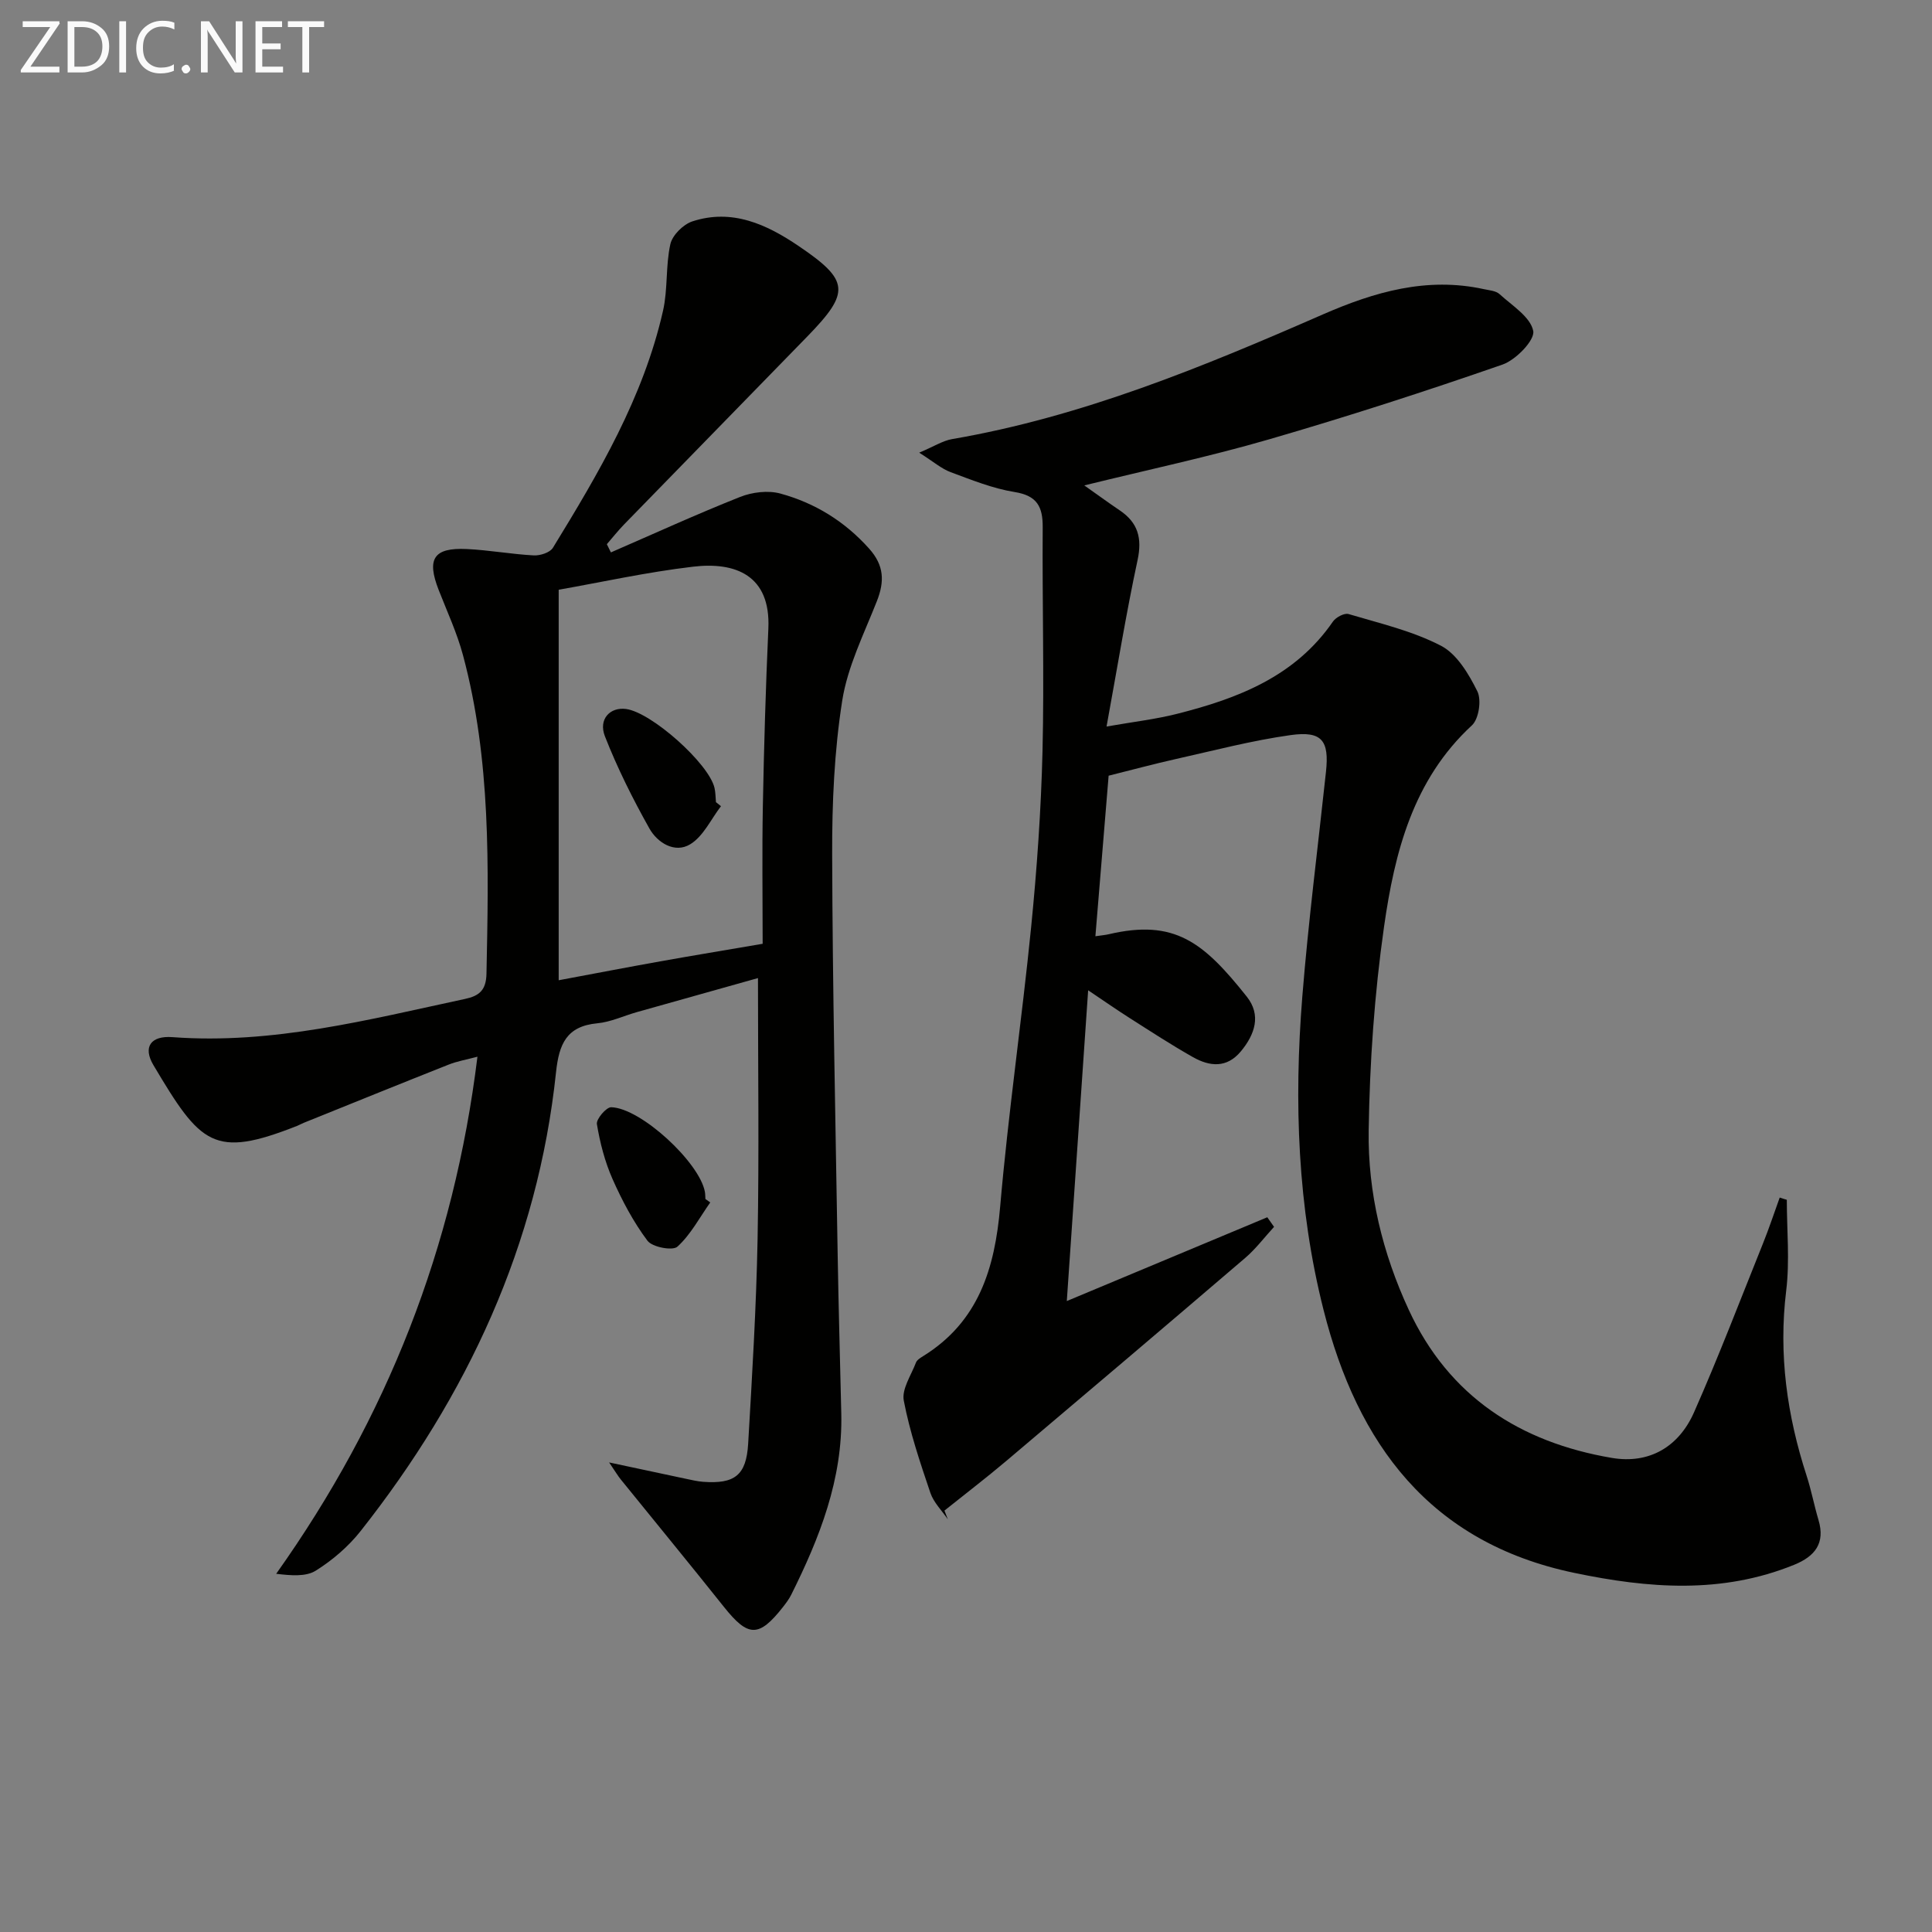 <svg enable-background="new 0 0 400 400" viewBox="0 0 400 400" xmlns="http://www.w3.org/2000/svg"><rect x="0" y="0" width="400" height="400" fill="#808080" stroke="none"/><path d="m369.94 248.4c0 6.28.63 12.65-.13 18.84-1.61 13.19.18 25.84 4.24 38.33.97 2.99 1.55 6.11 2.45 9.13 1.44 4.83-.76 7.53-5.03 9.27-15 6.1-30.18 4.89-45.57 1.67-29.87-6.25-44.86-26.69-51.87-54.42-5.39-21.29-6.15-43.08-4.4-64.89 1.25-15.55 3.24-31.03 4.9-46.55.69-6.44-.81-8.49-7.3-7.59-8.02 1.12-15.91 3.2-23.83 4.97-4.53 1.01-9 2.23-13.87 3.44-.9 10.91-1.81 21.93-2.74 33.24 1.45-.21 2.1-.26 2.73-.41 13.7-3.21 19.66 1.66 28.61 12.91 3.04 3.82 1.69 7.82-1.22 11.33-2.92 3.52-6.45 3.15-9.9 1.21-4.48-2.53-8.8-5.35-13.15-8.12-2.61-1.66-5.14-3.43-8.57-5.73-1.51 22.06-2.95 43-4.42 64.34 14.21-5.94 27.86-11.65 41.51-17.35.47.66.94 1.33 1.4 1.99-1.98 2.15-3.76 4.53-5.96 6.42-16.43 14.06-32.92 28.05-49.44 42.01-4.19 3.54-8.56 6.88-12.84 10.31.23.6.46 1.21.7 1.81-1.24-1.82-2.94-3.48-3.62-5.49-2.12-6.27-4.26-12.6-5.5-19.08-.46-2.39 1.53-5.27 2.52-7.88.21-.55.91-.98 1.46-1.32 11.52-7.13 14.86-18.17 15.97-30.93 1.67-19.35 4.49-38.6 6.42-57.94 1.2-12.07 2.05-24.21 2.35-36.34.37-15.45-.07-30.92.04-46.39.03-4.27-1.14-6.57-5.81-7.32-4.53-.73-8.92-2.51-13.26-4.12-1.89-.7-3.51-2.14-6.5-4.03 3.11-1.31 4.89-2.48 6.81-2.81 26.92-4.62 51.93-14.95 76.74-25.8 10.73-4.69 21.55-7.82 33.34-5.25 1.13.25 2.5.33 3.27 1.04 2.61 2.38 6.4 4.72 6.97 7.62.37 1.9-3.59 6-6.36 6.96-15.98 5.55-32.09 10.77-48.33 15.48-12.43 3.61-25.12 6.3-38.26 9.54 2.63 1.85 4.95 3.55 7.33 5.16 3.79 2.55 4.68 5.75 3.7 10.31-2.36 10.99-4.16 22.1-6.42 34.45 5.65-.99 10.18-1.51 14.56-2.62 12.61-3.18 24.47-7.72 32.3-19.1.61-.89 2.37-1.83 3.24-1.57 6.48 1.93 13.22 3.49 19.15 6.57 3.3 1.72 5.75 5.86 7.52 9.43.89 1.79.31 5.72-1.12 7.04-12.23 11.29-16.01 26.34-18.2 41.7-1.99 13.94-2.97 28.11-3.18 42.2-.19 12.86 2.87 25.41 8.32 37.16 8.31 17.91 23.04 27.38 42 30.61 7.8 1.33 13.89-2.32 17.03-9.41 5.09-11.51 9.58-23.28 14.28-34.97 1.26-3.13 2.32-6.34 3.47-9.52.48.17.98.32 1.47.46z" fill="#010100"/><path d="m126.48 114.37c8.91-3.87 17.74-7.91 26.76-11.49 2.5-.99 5.77-1.39 8.31-.7 7.15 1.95 13.31 5.73 18.38 11.39 3.13 3.49 3.23 6.79 1.62 10.89-2.67 6.78-6.07 13.54-7.18 20.62-1.64 10.45-2.11 21.17-2.08 31.77.08 27.64.69 55.27 1.14 82.9.18 10.98.5 21.96.75 32.94.31 13.55-4.48 25.7-10.39 37.53-.44.88-1.06 1.69-1.67 2.48-5.01 6.37-7.22 6.29-12.23 0-7.05-8.85-14.24-17.59-21.36-26.39-.58-.71-1.05-1.52-2.42-3.53 6.21 1.33 11.11 2.38 16 3.41 1.14.24 2.28.51 3.44.6 6.56.49 8.97-1.34 9.35-7.91.82-14.1 1.68-28.22 1.95-42.34.33-17.8.08-35.61.08-54.04-8.63 2.42-16.88 4.73-25.12 7.06-2.71.77-5.37 2.04-8.13 2.3-6.4.6-7.94 4.31-8.56 10.13-3.77 35.75-18.38 67.01-40.45 94.99-2.53 3.21-5.82 6.03-9.28 8.2-2.09 1.31-5.18 1.01-8.21.66 22.96-32.33 36.81-67.52 41.67-107.06-2.33.62-4.22.94-5.95 1.63-10.03 3.97-20.02 8.03-30.02 12.06-.46.19-.9.44-1.36.63-17.3 6.83-19.97 3.89-29.75-12.57-2.24-3.77-.55-6.14 3.95-5.8 20.75 1.54 40.58-3.63 60.55-7.91 2.94-.63 4.38-1.79 4.45-5.23.45-22.14.95-44.28-4.86-65.93-1.24-4.63-3.29-9.04-5.04-13.52-2.52-6.45-1.04-8.79 5.8-8.47 4.64.22 9.24 1.07 13.88 1.32 1.33.07 3.36-.58 3.97-1.57 9.48-15.47 18.73-31.11 22.8-49.07 1.02-4.48.52-9.31 1.52-13.8.42-1.87 2.67-4.1 4.57-4.72 8.19-2.67 15.32.59 21.95 5.08 10.57 7.15 10.77 9.57 1.87 18.72-12.65 13-25.34 25.97-37.99 38.97-1.25 1.29-2.37 2.71-3.55 4.07.28.55.56 1.13.84 1.7zm-10.81 7.73v80.85c7.71-1.44 14.36-2.72 21.02-3.91 6.65-1.19 13.32-2.29 21.21-3.64 0-9.63-.14-19.07.04-28.51.23-12.26.59-24.52 1.14-36.76.5-11.03-6.81-13.85-15.61-12.8-9.52 1.12-18.92 3.2-27.8 4.77z" fill="#010100"/><path d="m147.05 248.95c-2.2 3.12-4.04 6.65-6.8 9.16-.98.9-5.21.1-6.2-1.23-2.92-3.9-5.26-8.32-7.24-12.79-1.58-3.58-2.59-7.49-3.23-11.36-.17-1.03 1.95-3.52 2.97-3.49 6.16.18 18.28 11.43 19.39 17.52.09.49.07.99.11 1.48.33.24.66.47 1 .71z" fill="#010100"/><path d="m149.27 166.91c-2.08 2.71-3.66 6.26-6.39 7.9-3.18 1.92-6.78-.33-8.44-3.3-3.45-6.15-6.63-12.51-9.2-19.07-1.39-3.56 1.09-6.1 4.39-5.65 5.27.72 17.1 11.25 18.3 16.33.22.96.21 1.97.3 2.96.34.27.69.55 1.04.83z" fill="#010100"/><g fill="#fafafa"><path d="m12.4 4.8-6.1 9h6v1.2h-8v-.5l6.1-8.9h-5.7v-1.2h7.6v.4z"/><path d="m14 15v-10.6h3c1.6 0 2.9.5 4 1.4s1.6 2.2 1.6 3.8-.5 3-1.6 3.9-2.4 1.5-4 1.5zm1.4-9.4v8.2h1.6c1.3 0 2.4-.4 3.1-1.1s1.1-1.8 1.1-3.1-.4-2.3-1.2-3-1.8-1-3.1-1z"/><path d="m26.1 4.4v10.6h-1.4v-10.6z"/><path d="m36.1 14.6c-.8.4-1.8.6-2.9.6-1.5 0-2.7-.5-3.6-1.4s-1.4-2.2-1.4-3.8c0-1.7.5-3.1 1.5-4.1s2.3-1.6 3.9-1.6c1 0 1.8.1 2.5.4v1.4c-.8-.4-1.6-.6-2.5-.6-1.2 0-2.1.4-2.9 1.2s-1.1 1.8-1.1 3.2c0 1.3.3 2.3 1 3s1.6 1.1 2.7 1.1c1 0 2-.2 2.7-.7v1.3z"/><path d="m37.6 14.3c0-.2.1-.5.3-.6s.4-.3.6-.3c.3 0 .5.1.6.3s.3.4.3.6-.1.4-.3.6-.4.3-.6.3c-.3 0-.5-.1-.6-.3s-.3-.4-.3-.6z"/><path d="m50.2 15h-1.6l-5.3-8.2c-.2-.2-.3-.5-.4-.7 0 .2.1.7.1 1.5v7.4h-1.4v-10.6h1.7l5.2 8.1c.2.4.4.6.4.7 0-.3-.1-.8-.1-1.5v-7.3h1.4z"/><path d="m58.6 15h-5.7v-10.6h5.5v1.2h-4.1v3.4h3.8v1.2h-3.8v3.6h4.3z"/><path d="m67.1 5.6h-3.1v9.4h-1.4v-9.4h-3v-1.2h7.5z"/></g></svg>
